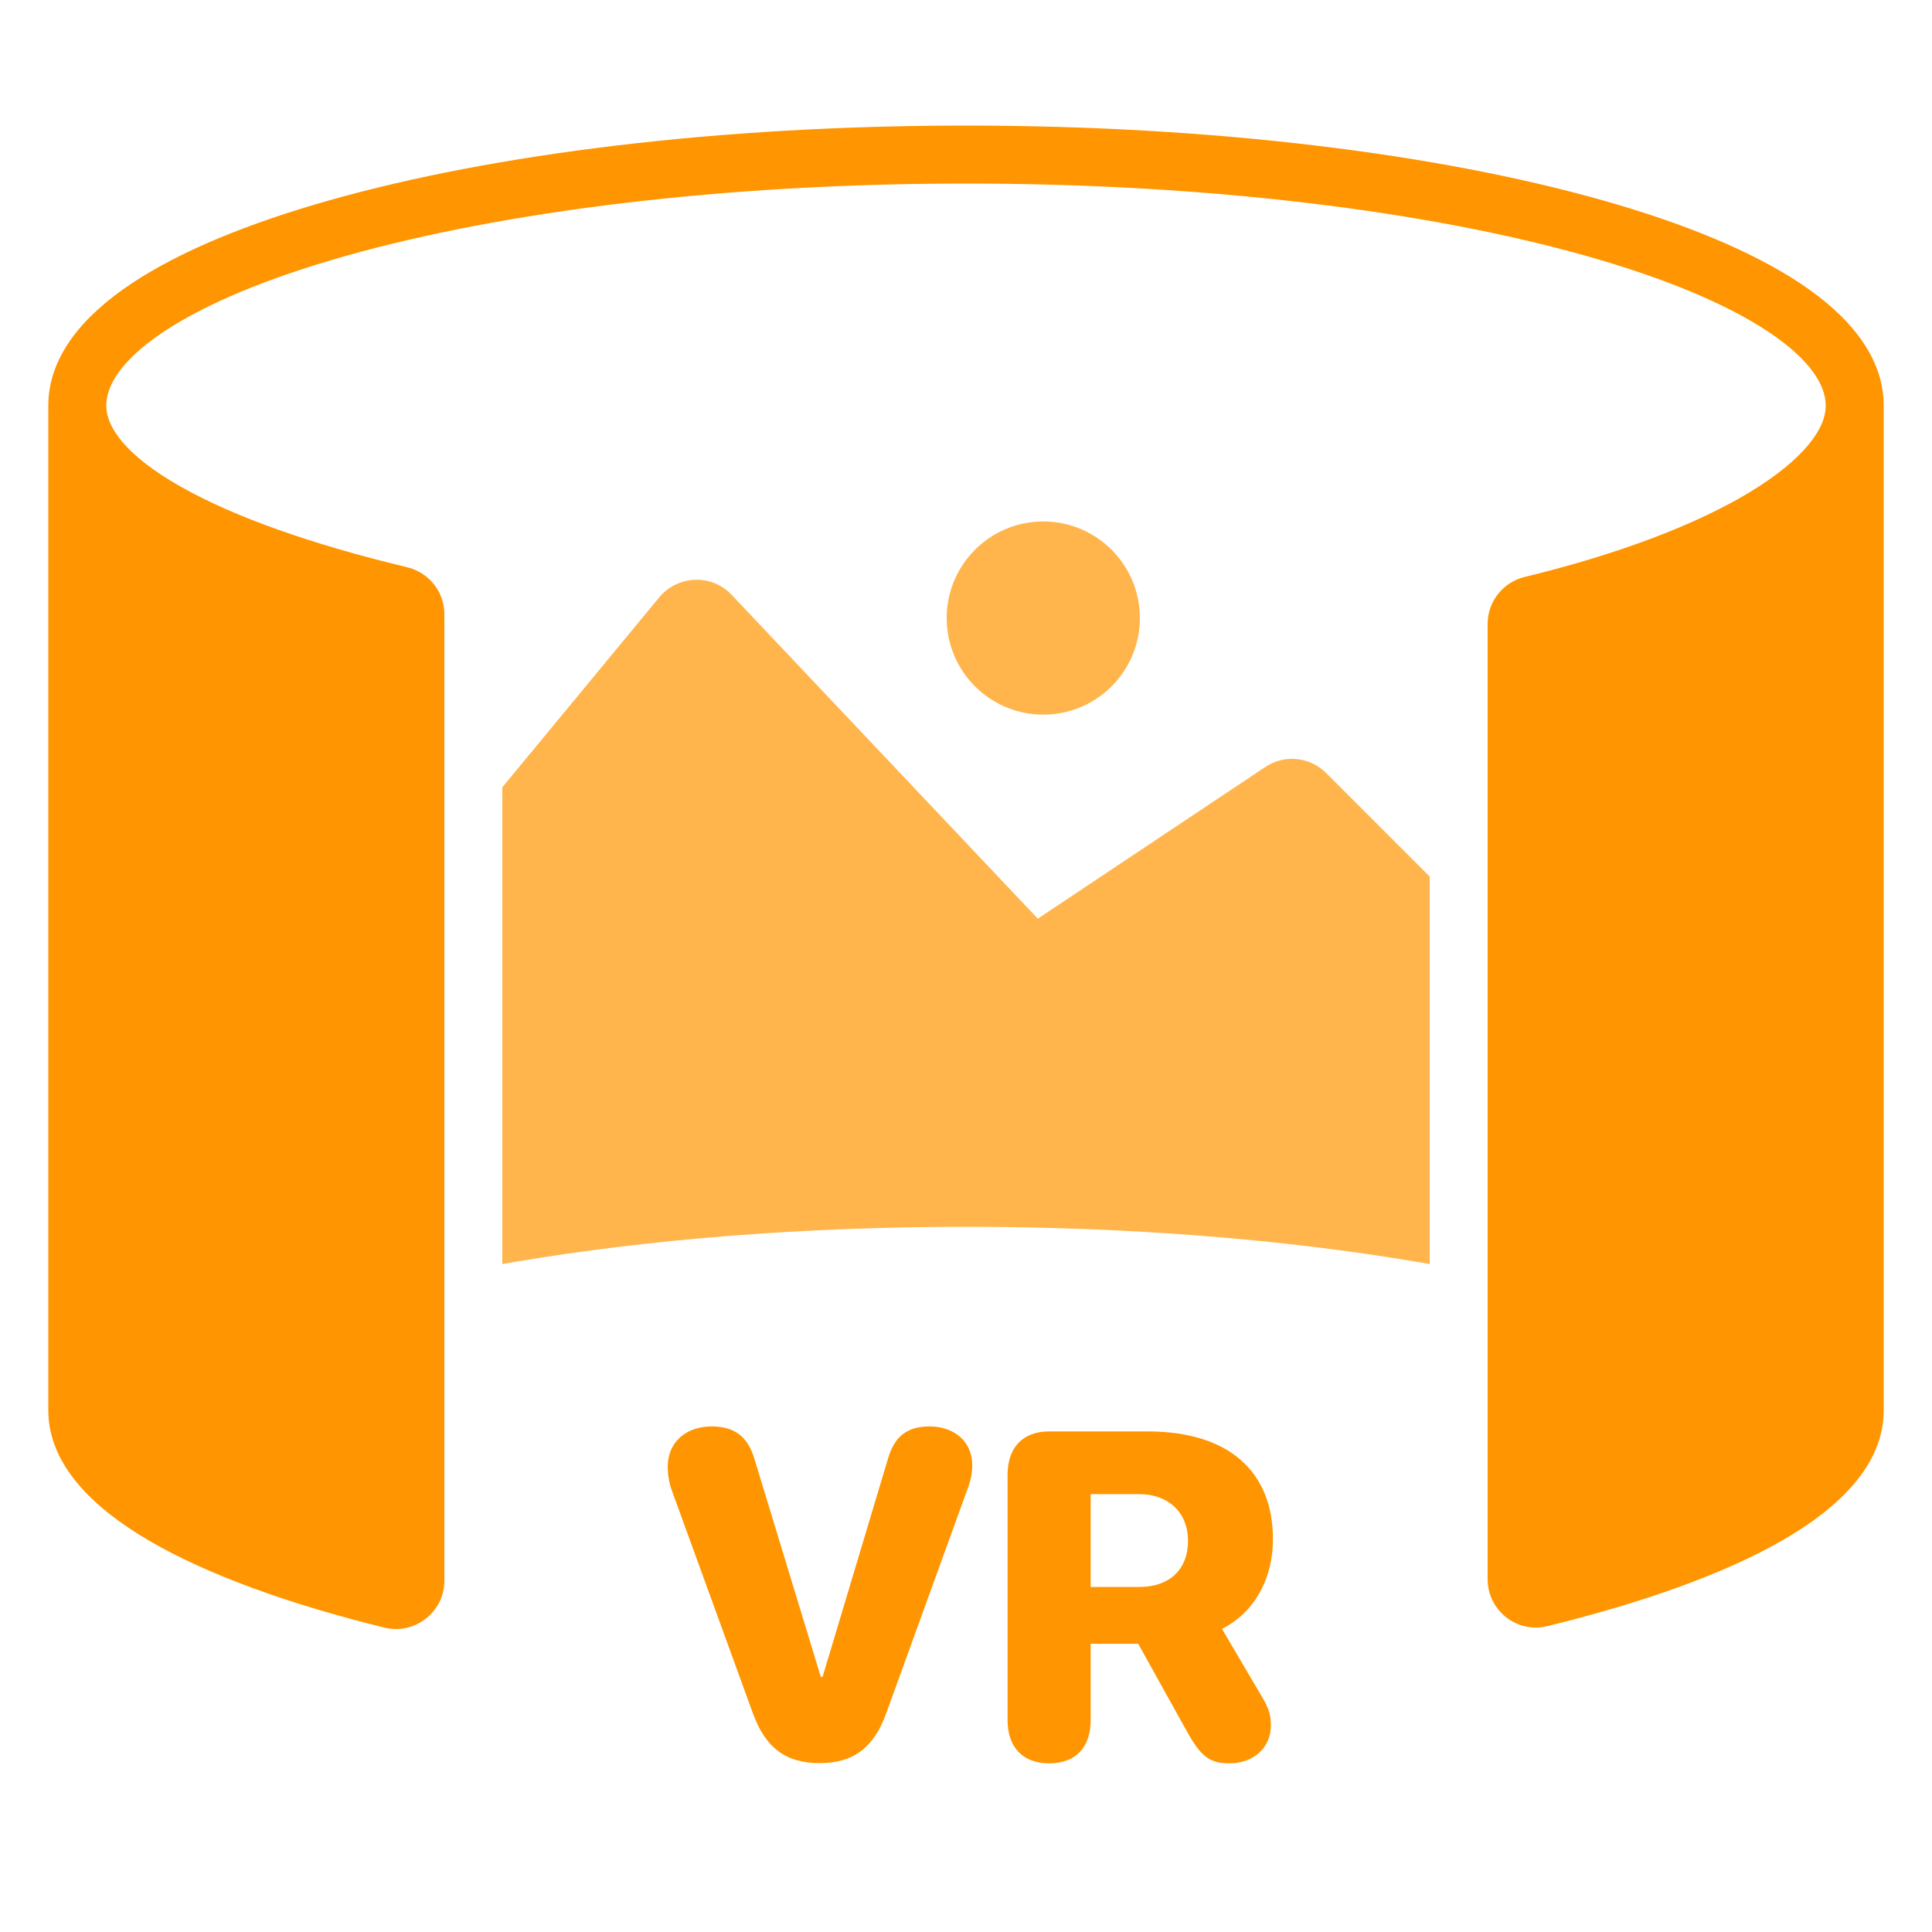 <svg width="100" height="100" viewBox="0 0 100 100" fill="none" xmlns="http://www.w3.org/2000/svg">
<path d="M54 36.99C56.761 36.99 59 34.752 59 31.99C59 29.229 56.761 26.99 54 26.99C51.239 26.99 49 29.229 49 31.99C49 34.752 51.239 36.99 54 36.99Z" fill="#FFB54C"/>
<path fill-rule="evenodd" clip-rule="evenodd" d="M8.448 17.187C6.249 18.656 5.5 19.974 5.5 21C5.5 22.091 6.483 23.567 9.372 25.2C12.137 26.763 16.166 28.186 21.079 29.361L21.086 29.363C22.191 29.633 23 30.622 23 31.79V81.82C23 83.441 21.473 84.621 19.913 84.249L19.901 84.246C14.985 83.035 10.765 81.521 7.737 79.756C4.829 78.061 2.505 75.825 2.5 73L2.5 72.995L2.5 72.99V21C2.5 18.436 4.325 16.334 6.781 14.693C9.293 13.014 12.828 11.561 17.063 10.364C25.554 7.964 37.197 6.5 50 6.5C62.803 6.5 74.446 7.964 82.937 10.364C87.172 11.561 90.707 13.014 93.219 14.693C95.675 16.334 97.5 18.436 97.5 21V73C97.5 75.836 95.167 78.054 92.256 79.729C89.23 81.47 85.013 82.96 80.103 84.165C78.516 84.565 77 83.354 77 81.74V32.29C77 31.122 77.809 30.133 78.914 29.863L78.917 29.862C83.806 28.678 87.828 27.137 90.588 25.462C91.969 24.625 92.977 23.788 93.625 22.998C94.27 22.211 94.5 21.545 94.5 21C94.5 19.974 93.751 18.656 91.552 17.187C89.409 15.755 86.21 14.407 82.121 13.251C73.964 10.946 62.608 9.5 50 9.5C37.392 9.5 26.036 10.946 17.879 13.251C13.79 14.407 10.591 15.755 8.448 17.187Z" fill="#FF9500"/>
<path d="M54.309 91.269C52.949 91.269 52.152 90.449 52.152 89.031V76.34C52.152 74.91 52.949 74.09 54.309 74.09H59.395C63.613 74.09 65.887 76.176 65.887 79.668C65.887 81.66 64.973 83.441 63.25 84.309L65.324 87.836C65.699 88.457 65.781 88.809 65.781 89.312C65.781 90.449 64.891 91.269 63.637 91.269C62.594 91.269 62.148 90.906 61.422 89.594L58.914 85.082H56.453V89.031C56.453 90.449 55.668 91.269 54.309 91.269ZM56.453 82.141H58.973C60.555 82.141 61.492 81.215 61.492 79.75C61.492 78.309 60.496 77.336 58.961 77.336H56.453V82.141Z" fill="#FF9500"/>
<path d="M42.426 91.258C40.656 91.258 39.613 90.461 38.957 88.644L34.762 77.113C34.633 76.738 34.562 76.34 34.562 75.906C34.562 74.676 35.477 73.832 36.836 73.832C38.031 73.832 38.723 74.371 39.062 75.555L42.484 86.793H42.578L45.965 75.496C46.293 74.348 46.961 73.832 48.109 73.832C49.422 73.832 50.324 74.641 50.324 75.836C50.324 76.234 50.254 76.598 50.113 76.973L45.883 88.644C45.238 90.461 44.172 91.258 42.426 91.258Z" fill="#FF9500"/>
<path fill-rule="evenodd" clip-rule="evenodd" d="M34.136 30.9C35.08 29.787 36.824 29.673 37.873 30.793L53.717 47.55L65.48 39.708C66.474 39.029 67.801 39.17 68.641 40.01L74 45.369V65.426L73.251 65.299C66.463 64.155 58.517 63.5 50 63.5C41.483 63.5 33.537 64.155 26.749 65.299L26 65.426V40.75L34.13 30.908L34.136 30.9Z" fill="#FFB54C"/>
</svg>
